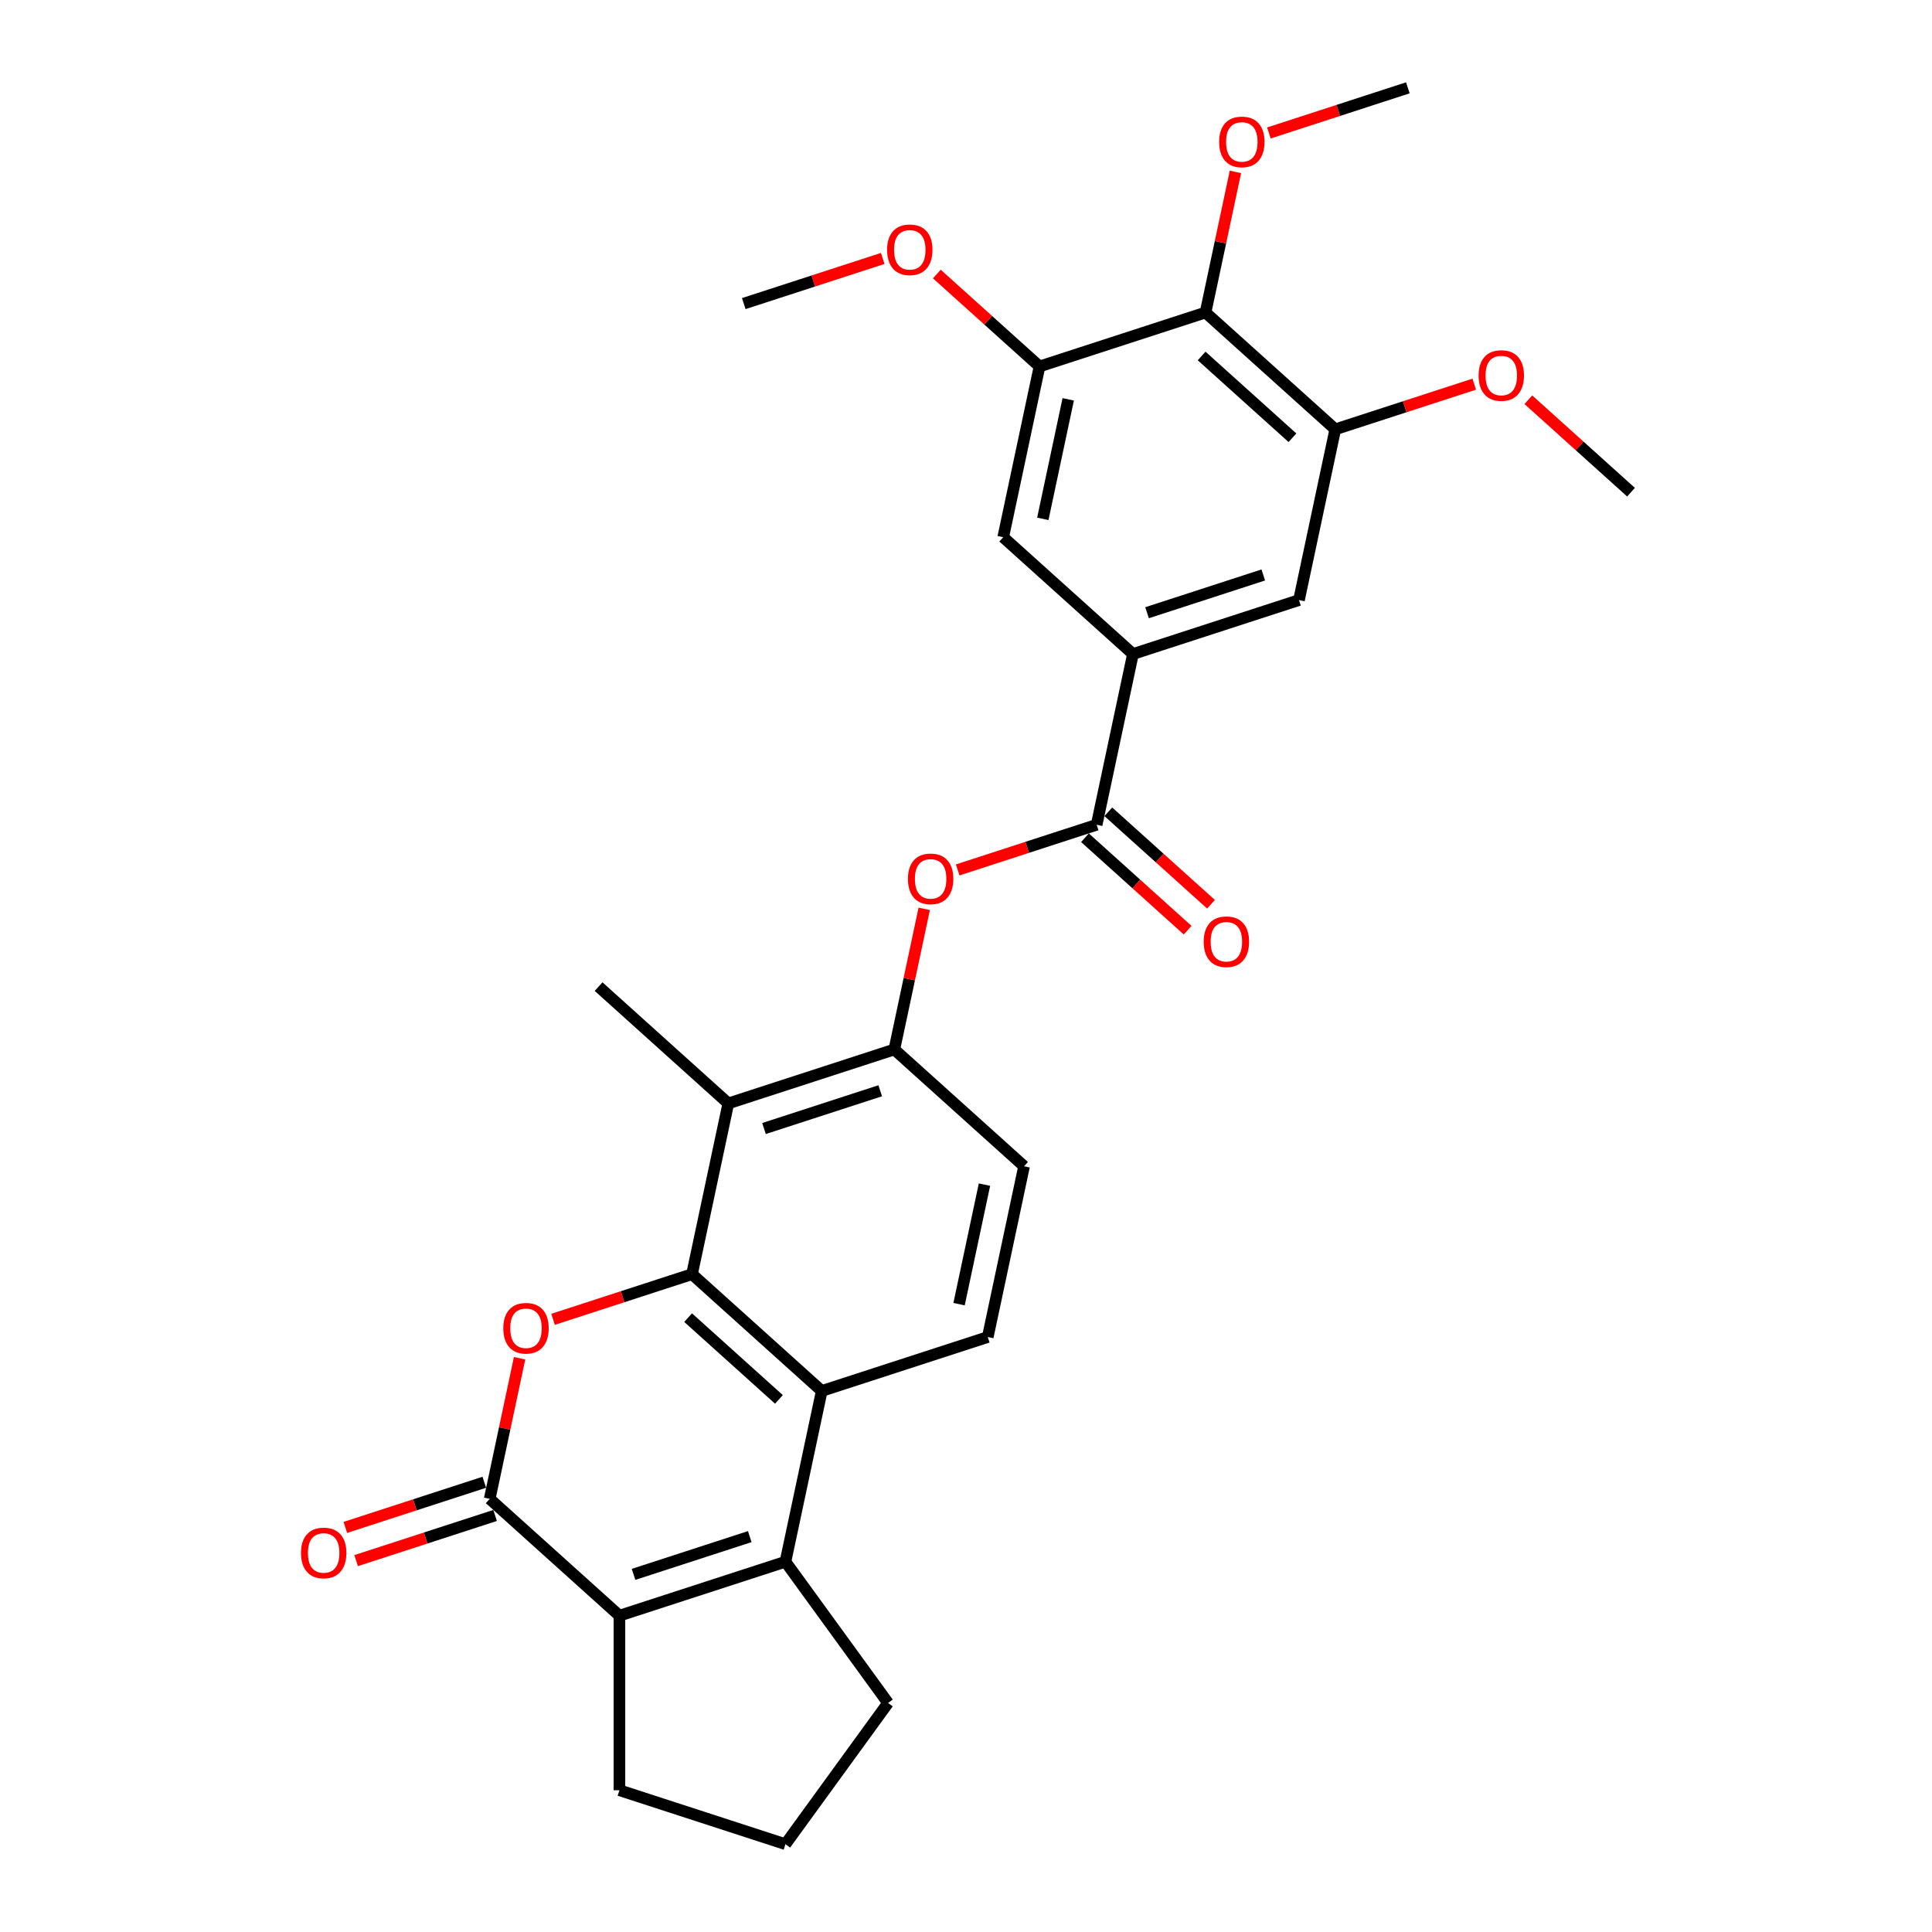 <?xml version='1.0' encoding='iso-8859-1'?>
<svg version='1.1' baseProfile='full'
              xmlns='http://www.w3.org/2000/svg'
                      xmlns:rdkit='http://www.rdkit.org/xml'
                      xmlns:xlink='http://www.w3.org/1999/xlink'
                  xml:space='preserve'
width='1000px' height='1000px' viewBox='0 0 1000 1000'>
<!-- END OF HEADER -->
<rect style='opacity:1.0;fill:#FFFFFF;stroke:none' width='1000' height='1000' x='0' y='0'> </rect>
<path class='bond-0' d='M 358.187,659.506 L 322.223,671.191' style='fill:none;fill-rule:evenodd;stroke:#000000;stroke-width:6px;stroke-linecap:butt;stroke-linejoin:miter;stroke-opacity:1' />
<path class='bond-0' d='M 322.223,671.191 L 286.259,682.877' style='fill:none;fill-rule:evenodd;stroke:#FF0000;stroke-width:6px;stroke-linecap:butt;stroke-linejoin:miter;stroke-opacity:1' />
<path class='bond-3' d='M 358.187,659.506 L 425.334,719.966' style='fill:none;fill-rule:evenodd;stroke:#000000;stroke-width:6px;stroke-linecap:butt;stroke-linejoin:miter;stroke-opacity:1' />
<path class='bond-3' d='M 356.167,682.004 L 403.17,724.326' style='fill:none;fill-rule:evenodd;stroke:#000000;stroke-width:6px;stroke-linecap:butt;stroke-linejoin:miter;stroke-opacity:1' />
<path class='bond-5' d='M 358.187,659.506 L 376.973,571.125' style='fill:none;fill-rule:evenodd;stroke:#000000;stroke-width:6px;stroke-linecap:butt;stroke-linejoin:miter;stroke-opacity:1' />
<path class='bond-1' d='M 268.939,703.023 L 261.203,739.416' style='fill:none;fill-rule:evenodd;stroke:#FF0000;stroke-width:6px;stroke-linecap:butt;stroke-linejoin:miter;stroke-opacity:1' />
<path class='bond-1' d='M 261.203,739.416 L 253.468,775.809' style='fill:none;fill-rule:evenodd;stroke:#000000;stroke-width:6px;stroke-linecap:butt;stroke-linejoin:miter;stroke-opacity:1' />
<path class='bond-16' d='M 250.676,767.215 L 214.711,778.901' style='fill:none;fill-rule:evenodd;stroke:#000000;stroke-width:6px;stroke-linecap:butt;stroke-linejoin:miter;stroke-opacity:1' />
<path class='bond-16' d='M 214.711,778.901 L 178.747,790.586' style='fill:none;fill-rule:evenodd;stroke:#FF0000;stroke-width:6px;stroke-linecap:butt;stroke-linejoin:miter;stroke-opacity:1' />
<path class='bond-16' d='M 256.26,784.402 L 220.296,796.087' style='fill:none;fill-rule:evenodd;stroke:#000000;stroke-width:6px;stroke-linecap:butt;stroke-linejoin:miter;stroke-opacity:1' />
<path class='bond-16' d='M 220.296,796.087 L 184.332,807.773' style='fill:none;fill-rule:evenodd;stroke:#FF0000;stroke-width:6px;stroke-linecap:butt;stroke-linejoin:miter;stroke-opacity:1' />
<path class='bond-30' d='M 253.468,775.809 L 320.615,836.268' style='fill:none;fill-rule:evenodd;stroke:#000000;stroke-width:6px;stroke-linecap:butt;stroke-linejoin:miter;stroke-opacity:1' />
<path class='bond-2' d='M 406.548,808.347 L 425.334,719.966' style='fill:none;fill-rule:evenodd;stroke:#000000;stroke-width:6px;stroke-linecap:butt;stroke-linejoin:miter;stroke-opacity:1' />
<path class='bond-4' d='M 406.548,808.347 L 320.615,836.268' style='fill:none;fill-rule:evenodd;stroke:#000000;stroke-width:6px;stroke-linecap:butt;stroke-linejoin:miter;stroke-opacity:1' />
<path class='bond-4' d='M 388.074,795.348 L 327.921,814.893' style='fill:none;fill-rule:evenodd;stroke:#000000;stroke-width:6px;stroke-linecap:butt;stroke-linejoin:miter;stroke-opacity:1' />
<path class='bond-19' d='M 406.548,808.347 L 459.658,881.446' style='fill:none;fill-rule:evenodd;stroke:#000000;stroke-width:6px;stroke-linecap:butt;stroke-linejoin:miter;stroke-opacity:1' />
<path class='bond-15' d='M 425.334,719.966 L 511.268,692.044' style='fill:none;fill-rule:evenodd;stroke:#000000;stroke-width:6px;stroke-linecap:butt;stroke-linejoin:miter;stroke-opacity:1' />
<path class='bond-23' d='M 320.615,836.268 L 320.615,926.624' style='fill:none;fill-rule:evenodd;stroke:#000000;stroke-width:6px;stroke-linecap:butt;stroke-linejoin:miter;stroke-opacity:1' />
<path class='bond-7' d='M 376.973,571.125 L 462.906,543.203' style='fill:none;fill-rule:evenodd;stroke:#000000;stroke-width:6px;stroke-linecap:butt;stroke-linejoin:miter;stroke-opacity:1' />
<path class='bond-7' d='M 395.447,584.123 L 455.601,564.578' style='fill:none;fill-rule:evenodd;stroke:#000000;stroke-width:6px;stroke-linecap:butt;stroke-linejoin:miter;stroke-opacity:1' />
<path class='bond-24' d='M 376.973,571.125 L 309.826,510.665' style='fill:none;fill-rule:evenodd;stroke:#000000;stroke-width:6px;stroke-linecap:butt;stroke-linejoin:miter;stroke-opacity:1' />
<path class='bond-6' d='M 567.626,426.901 L 531.662,438.586' style='fill:none;fill-rule:evenodd;stroke:#000000;stroke-width:6px;stroke-linecap:butt;stroke-linejoin:miter;stroke-opacity:1' />
<path class='bond-6' d='M 531.662,438.586 L 495.698,450.272' style='fill:none;fill-rule:evenodd;stroke:#FF0000;stroke-width:6px;stroke-linecap:butt;stroke-linejoin:miter;stroke-opacity:1' />
<path class='bond-8' d='M 567.626,426.901 L 586.412,338.52' style='fill:none;fill-rule:evenodd;stroke:#000000;stroke-width:6px;stroke-linecap:butt;stroke-linejoin:miter;stroke-opacity:1' />
<path class='bond-18' d='M 561.58,433.615 L 588.151,457.54' style='fill:none;fill-rule:evenodd;stroke:#000000;stroke-width:6px;stroke-linecap:butt;stroke-linejoin:miter;stroke-opacity:1' />
<path class='bond-18' d='M 588.151,457.54 L 614.722,481.465' style='fill:none;fill-rule:evenodd;stroke:#FF0000;stroke-width:6px;stroke-linecap:butt;stroke-linejoin:miter;stroke-opacity:1' />
<path class='bond-18' d='M 573.672,420.186 L 600.243,444.111' style='fill:none;fill-rule:evenodd;stroke:#000000;stroke-width:6px;stroke-linecap:butt;stroke-linejoin:miter;stroke-opacity:1' />
<path class='bond-18' d='M 600.243,444.111 L 626.814,468.035' style='fill:none;fill-rule:evenodd;stroke:#FF0000;stroke-width:6px;stroke-linecap:butt;stroke-linejoin:miter;stroke-opacity:1' />
<path class='bond-10' d='M 462.906,543.203 L 470.642,506.81' style='fill:none;fill-rule:evenodd;stroke:#000000;stroke-width:6px;stroke-linecap:butt;stroke-linejoin:miter;stroke-opacity:1' />
<path class='bond-10' d='M 470.642,506.81 L 478.378,470.418' style='fill:none;fill-rule:evenodd;stroke:#FF0000;stroke-width:6px;stroke-linecap:butt;stroke-linejoin:miter;stroke-opacity:1' />
<path class='bond-17' d='M 462.906,543.203 L 530.054,603.663' style='fill:none;fill-rule:evenodd;stroke:#000000;stroke-width:6px;stroke-linecap:butt;stroke-linejoin:miter;stroke-opacity:1' />
<path class='bond-13' d='M 586.412,338.52 L 519.264,278.06' style='fill:none;fill-rule:evenodd;stroke:#000000;stroke-width:6px;stroke-linecap:butt;stroke-linejoin:miter;stroke-opacity:1' />
<path class='bond-14' d='M 586.412,338.52 L 672.345,310.598' style='fill:none;fill-rule:evenodd;stroke:#000000;stroke-width:6px;stroke-linecap:butt;stroke-linejoin:miter;stroke-opacity:1' />
<path class='bond-14' d='M 593.718,317.145 L 653.871,297.6' style='fill:none;fill-rule:evenodd;stroke:#000000;stroke-width:6px;stroke-linecap:butt;stroke-linejoin:miter;stroke-opacity:1' />
<path class='bond-9' d='M 623.984,161.757 L 691.131,222.217' style='fill:none;fill-rule:evenodd;stroke:#000000;stroke-width:6px;stroke-linecap:butt;stroke-linejoin:miter;stroke-opacity:1' />
<path class='bond-9' d='M 621.964,184.256 L 668.967,226.577' style='fill:none;fill-rule:evenodd;stroke:#000000;stroke-width:6px;stroke-linecap:butt;stroke-linejoin:miter;stroke-opacity:1' />
<path class='bond-20' d='M 623.984,161.757 L 631.719,125.364' style='fill:none;fill-rule:evenodd;stroke:#000000;stroke-width:6px;stroke-linecap:butt;stroke-linejoin:miter;stroke-opacity:1' />
<path class='bond-20' d='M 631.719,125.364 L 639.455,88.971' style='fill:none;fill-rule:evenodd;stroke:#FF0000;stroke-width:6px;stroke-linecap:butt;stroke-linejoin:miter;stroke-opacity:1' />
<path class='bond-32' d='M 623.984,161.757 L 538.05,189.679' style='fill:none;fill-rule:evenodd;stroke:#000000;stroke-width:6px;stroke-linecap:butt;stroke-linejoin:miter;stroke-opacity:1' />
<path class='bond-11' d='M 538.05,189.679 L 519.264,278.06' style='fill:none;fill-rule:evenodd;stroke:#000000;stroke-width:6px;stroke-linecap:butt;stroke-linejoin:miter;stroke-opacity:1' />
<path class='bond-11' d='M 552.909,206.693 L 539.759,268.56' style='fill:none;fill-rule:evenodd;stroke:#000000;stroke-width:6px;stroke-linecap:butt;stroke-linejoin:miter;stroke-opacity:1' />
<path class='bond-22' d='M 538.05,189.679 L 511.479,165.754' style='fill:none;fill-rule:evenodd;stroke:#000000;stroke-width:6px;stroke-linecap:butt;stroke-linejoin:miter;stroke-opacity:1' />
<path class='bond-22' d='M 511.479,165.754 L 484.908,141.829' style='fill:none;fill-rule:evenodd;stroke:#FF0000;stroke-width:6px;stroke-linecap:butt;stroke-linejoin:miter;stroke-opacity:1' />
<path class='bond-12' d='M 691.131,222.217 L 672.345,310.598' style='fill:none;fill-rule:evenodd;stroke:#000000;stroke-width:6px;stroke-linecap:butt;stroke-linejoin:miter;stroke-opacity:1' />
<path class='bond-21' d='M 691.131,222.217 L 727.095,210.531' style='fill:none;fill-rule:evenodd;stroke:#000000;stroke-width:6px;stroke-linecap:butt;stroke-linejoin:miter;stroke-opacity:1' />
<path class='bond-21' d='M 727.095,210.531 L 763.059,198.846' style='fill:none;fill-rule:evenodd;stroke:#FF0000;stroke-width:6px;stroke-linecap:butt;stroke-linejoin:miter;stroke-opacity:1' />
<path class='bond-29' d='M 511.268,692.044 L 530.054,603.663' style='fill:none;fill-rule:evenodd;stroke:#000000;stroke-width:6px;stroke-linecap:butt;stroke-linejoin:miter;stroke-opacity:1' />
<path class='bond-29' d='M 496.409,675.03 L 509.56,613.163' style='fill:none;fill-rule:evenodd;stroke:#000000;stroke-width:6px;stroke-linecap:butt;stroke-linejoin:miter;stroke-opacity:1' />
<path class='bond-25' d='M 459.658,881.446 L 406.548,954.545' style='fill:none;fill-rule:evenodd;stroke:#000000;stroke-width:6px;stroke-linecap:butt;stroke-linejoin:miter;stroke-opacity:1' />
<path class='bond-26' d='M 656.775,68.825 L 692.739,57.14' style='fill:none;fill-rule:evenodd;stroke:#FF0000;stroke-width:6px;stroke-linecap:butt;stroke-linejoin:miter;stroke-opacity:1' />
<path class='bond-26' d='M 692.739,57.14 L 728.703,45.455' style='fill:none;fill-rule:evenodd;stroke:#000000;stroke-width:6px;stroke-linecap:butt;stroke-linejoin:miter;stroke-opacity:1' />
<path class='bond-27' d='M 791.07,206.906 L 817.641,230.83' style='fill:none;fill-rule:evenodd;stroke:#FF0000;stroke-width:6px;stroke-linecap:butt;stroke-linejoin:miter;stroke-opacity:1' />
<path class='bond-27' d='M 817.641,230.83 L 844.212,254.755' style='fill:none;fill-rule:evenodd;stroke:#000000;stroke-width:6px;stroke-linecap:butt;stroke-linejoin:miter;stroke-opacity:1' />
<path class='bond-28' d='M 456.898,133.769 L 420.934,145.455' style='fill:none;fill-rule:evenodd;stroke:#FF0000;stroke-width:6px;stroke-linecap:butt;stroke-linejoin:miter;stroke-opacity:1' />
<path class='bond-28' d='M 420.934,145.455 L 384.97,157.14' style='fill:none;fill-rule:evenodd;stroke:#000000;stroke-width:6px;stroke-linecap:butt;stroke-linejoin:miter;stroke-opacity:1' />
<path class='bond-31' d='M 320.615,926.624 L 406.548,954.545' style='fill:none;fill-rule:evenodd;stroke:#000000;stroke-width:6px;stroke-linecap:butt;stroke-linejoin:miter;stroke-opacity:1' />
<path  class='atom-1' d='M 260.508 687.5
Q 260.508 681.356, 263.543 677.922
Q 266.579 674.488, 272.254 674.488
Q 277.928 674.488, 280.964 677.922
Q 284 681.356, 284 687.5
Q 284 693.716, 280.928 697.258
Q 277.856 700.764, 272.254 700.764
Q 266.616 700.764, 263.543 697.258
Q 260.508 693.752, 260.508 687.5
M 272.254 697.873
Q 276.157 697.873, 278.253 695.27
Q 280.386 692.632, 280.386 687.5
Q 280.386 682.476, 278.253 679.946
Q 276.157 677.38, 272.254 677.38
Q 268.35 677.38, 266.218 679.91
Q 264.122 682.44, 264.122 687.5
Q 264.122 692.668, 266.218 695.27
Q 268.35 697.873, 272.254 697.873
' fill='#FF0000'/>
<path  class='atom-11' d='M 469.946 454.894
Q 469.946 448.75, 472.982 445.317
Q 476.018 441.883, 481.692 441.883
Q 487.367 441.883, 490.403 445.317
Q 493.439 448.75, 493.439 454.894
Q 493.439 461.111, 490.367 464.653
Q 487.294 468.159, 481.692 468.159
Q 476.054 468.159, 472.982 464.653
Q 469.946 461.147, 469.946 454.894
M 481.692 465.267
Q 485.596 465.267, 487.692 462.665
Q 489.824 460.027, 489.824 454.894
Q 489.824 449.871, 487.692 447.341
Q 485.596 444.775, 481.692 444.775
Q 477.789 444.775, 475.657 447.305
Q 473.56 449.835, 473.56 454.894
Q 473.56 460.063, 475.657 462.665
Q 477.789 465.267, 481.692 465.267
' fill='#FF0000'/>
<path  class='atom-17' d='M 155.788 803.802
Q 155.788 797.658, 158.824 794.225
Q 161.86 790.791, 167.534 790.791
Q 173.209 790.791, 176.245 794.225
Q 179.281 797.658, 179.281 803.802
Q 179.281 810.019, 176.209 813.561
Q 173.136 817.067, 167.534 817.067
Q 161.896 817.067, 158.824 813.561
Q 155.788 810.055, 155.788 803.802
M 167.534 814.175
Q 171.438 814.175, 173.534 811.573
Q 175.666 808.935, 175.666 803.802
Q 175.666 798.779, 173.534 796.249
Q 171.438 793.682, 167.534 793.682
Q 163.631 793.682, 161.499 796.212
Q 159.402 798.742, 159.402 803.802
Q 159.402 808.971, 161.499 811.573
Q 163.631 814.175, 167.534 814.175
' fill='#FF0000'/>
<path  class='atom-19' d='M 623.027 487.433
Q 623.027 481.289, 626.063 477.855
Q 629.099 474.422, 634.773 474.422
Q 640.447 474.422, 643.483 477.855
Q 646.519 481.289, 646.519 487.433
Q 646.519 493.649, 643.447 497.191
Q 640.375 500.697, 634.773 500.697
Q 629.135 500.697, 626.063 497.191
Q 623.027 493.685, 623.027 487.433
M 634.773 497.806
Q 638.677 497.806, 640.773 495.203
Q 642.905 492.565, 642.905 487.433
Q 642.905 482.409, 640.773 479.879
Q 638.677 477.313, 634.773 477.313
Q 630.87 477.313, 628.737 479.843
Q 626.641 482.373, 626.641 487.433
Q 626.641 492.601, 628.737 495.203
Q 630.87 497.806, 634.773 497.806
' fill='#FF0000'/>
<path  class='atom-21' d='M 631.024 73.448
Q 631.024 67.304, 634.06 63.871
Q 637.095 60.437, 642.77 60.437
Q 648.444 60.437, 651.48 63.871
Q 654.516 67.304, 654.516 73.448
Q 654.516 79.665, 651.444 83.207
Q 648.372 86.713, 642.77 86.713
Q 637.132 86.713, 634.06 83.207
Q 631.024 79.701, 631.024 73.448
M 642.77 83.821
Q 646.673 83.821, 648.769 81.219
Q 650.902 78.581, 650.902 73.448
Q 650.902 68.424, 648.769 65.894
Q 646.673 63.328, 642.77 63.328
Q 638.866 63.328, 636.734 65.858
Q 634.638 68.388, 634.638 73.448
Q 634.638 78.617, 636.734 81.219
Q 638.866 83.821, 642.77 83.821
' fill='#FF0000'/>
<path  class='atom-22' d='M 765.318 194.368
Q 765.318 188.224, 768.354 184.79
Q 771.39 181.357, 777.065 181.357
Q 782.739 181.357, 785.775 184.79
Q 788.811 188.224, 788.811 194.368
Q 788.811 200.584, 785.739 204.126
Q 782.667 207.632, 777.065 207.632
Q 771.426 207.632, 768.354 204.126
Q 765.318 200.62, 765.318 194.368
M 777.065 204.741
Q 780.968 204.741, 783.064 202.138
Q 785.197 199.5, 785.197 194.368
Q 785.197 189.344, 783.064 186.814
Q 780.968 184.248, 777.065 184.248
Q 773.161 184.248, 771.029 186.778
Q 768.932 189.308, 768.932 194.368
Q 768.932 199.536, 771.029 202.138
Q 773.161 204.741, 777.065 204.741
' fill='#FF0000'/>
<path  class='atom-23' d='M 459.157 129.291
Q 459.157 123.147, 462.193 119.713
Q 465.229 116.28, 470.903 116.28
Q 476.577 116.28, 479.613 119.713
Q 482.649 123.147, 482.649 129.291
Q 482.649 135.508, 479.577 139.05
Q 476.505 142.555, 470.903 142.555
Q 465.265 142.555, 462.193 139.05
Q 459.157 135.544, 459.157 129.291
M 470.903 139.664
Q 474.806 139.664, 476.903 137.062
Q 479.035 134.423, 479.035 129.291
Q 479.035 124.267, 476.903 121.737
Q 474.806 119.171, 470.903 119.171
Q 467 119.171, 464.867 121.701
Q 462.771 124.231, 462.771 129.291
Q 462.771 134.459, 464.867 137.062
Q 467 139.664, 470.903 139.664
' fill='#FF0000'/>
</svg>
